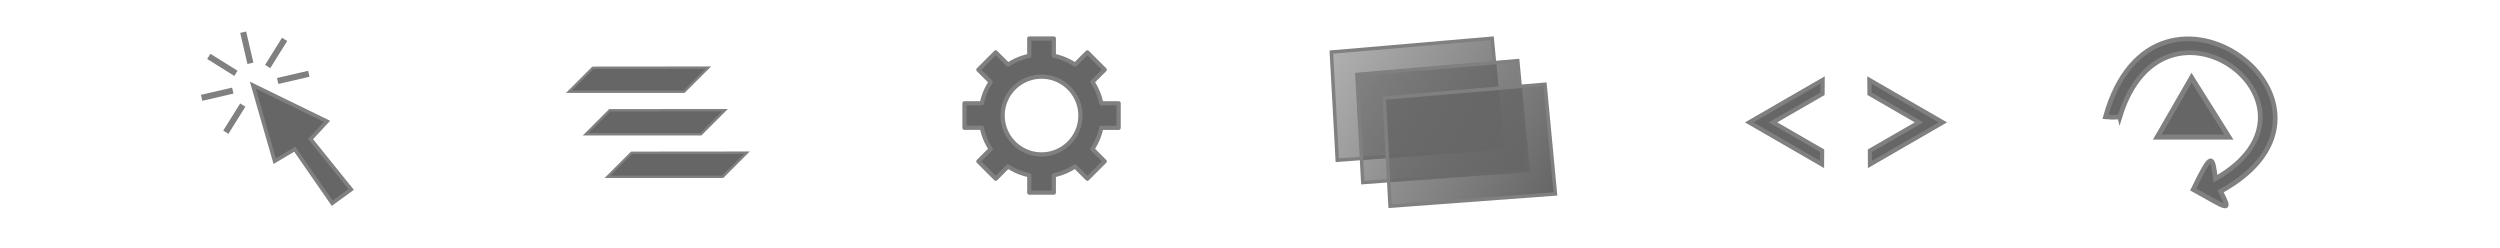 <?xml version="1.0" encoding="UTF-8" standalone="no"?>
<!-- Created with Inkscape (http://www.inkscape.org/) -->

<svg
   width="505"
   height="50"
   viewBox="0 0 133.615 13.229"
   version="1.1"
   id="svg1"
   xml:space="preserve"
   inkscape:version="1.3-dev (1:1.2.0-alpha1+devel+202209200006+ea62cf6e94)"
   sodipodi:docname="export_gif.svg"
   xmlns:inkscape="http://www.inkscape.org/namespaces/inkscape"
   xmlns:sodipodi="http://sodipodi.sourceforge.net/DTD/sodipodi-0.dtd"
   xmlns:xlink="http://www.w3.org/1999/xlink"
   xmlns="http://www.w3.org/2000/svg"
   xmlns:svg="http://www.w3.org/2000/svg"><sodipodi:namedview
     id="namedview1"
     pagecolor="#ffffff"
     bordercolor="#111111"
     borderopacity="1"
     inkscape:showpageshadow="0"
     inkscape:pageopacity="0"
     inkscape:pagecheckerboard="1"
     inkscape:deskcolor="#d1d1d1"
     inkscape:document-units="mm"
     showgrid="false"
     showguides="true"
     inkscape:zoom="19.02887"
     inkscape:cx="419.44161"
     inkscape:cy="25.960553"
     inkscape:window-width="1920"
     inkscape:window-height="1008"
     inkscape:window-x="0"
     inkscape:window-y="25"
     inkscape:window-maximized="1"
     inkscape:current-layer="layer1" /><defs
     id="defs1"><linearGradient
       inkscape:collect="always"
       id="linearGradient18"><stop
         style="stop-color:#666666;stop-opacity:1;"
         offset="0"
         id="stop17" /><stop
         style="stop-color:#666666;stop-opacity:0;"
         offset="1"
         id="stop18" /></linearGradient><clipPath
       clipPathUnits="userSpaceOnUse"
       id="clipPath17"><path
         id="path17"
         style="opacity:1;fill:#ffffff;fill-opacity:1;stroke:#000000;stroke-width:0;stroke-linejoin:round;stroke-dasharray:none"
         d="m 53.782,2.25 a 4.366,4.366 0 0 0 -4.366,4.366 4.366,4.366 0 0 0 4.366,4.366 4.366,4.366 0 0 0 4.366,-4.366 4.366,4.366 0 0 0 -4.366,-4.366 z m 0,1.811 A 2.555,2.555 0 0 1 56.337,6.615 2.555,2.555 0 0 1 53.782,9.17 2.555,2.555 0 0 1 51.227,6.615 2.555,2.555 0 0 1 53.782,4.06 Z" /></clipPath><linearGradient
       inkscape:collect="always"
       xlink:href="#linearGradient18"
       id="linearGradient25"
       gradientUnits="userSpaceOnUse"
       x1="82.891"
       y1="11.077"
       x2="50.926"
       y2="-7.189"
       gradientTransform="matrix(0.787,0,0,0.787,17.87,1.331)" /><linearGradient
       inkscape:collect="always"
       xlink:href="#linearGradient18"
       id="linearGradient26"
       gradientUnits="userSpaceOnUse"
       x1="82.891"
       y1="11.077"
       x2="50.926"
       y2="-7.189"
       gradientTransform="matrix(0.787,0,0,0.787,17.87,1.331)" /><linearGradient
       inkscape:collect="always"
       xlink:href="#linearGradient18"
       id="linearGradient27"
       gradientUnits="userSpaceOnUse"
       x1="82.891"
       y1="11.077"
       x2="50.926"
       y2="-7.189"
       gradientTransform="matrix(0.787,0,0,0.787,17.87,1.331)" /></defs><g
     inkscape:label="Ebene 1"
     inkscape:groupmode="layer"
     id="layer1"><path
       style="fill:#666666;stroke:#808080;stroke-width:0.201px;stroke-linecap:butt;stroke-linejoin:miter;stroke-opacity:1"
       d="m 13.514,4.552 1.167,4.058 1.074,-0.635 2.002,2.889 1.011,-0.738 -2.169,-2.692 0.88,-0.947 z"
       id="path1"
       sodipodi:nodetypes="cccccccc" /><path
       style="fill:none;stroke:#808080;stroke-width:0.327;stroke-linecap:butt;stroke-linejoin:miter;stroke-opacity:1;stroke-dasharray:none"
       d="M 14.841,4.328 16.505,3.942"
       id="path2"
       inkscape:transform-center-x="-2.0323143"
       inkscape:transform-center-y="-0.45032202" /><path
       style="fill:none;stroke:#808080;stroke-width:0.327;stroke-linecap:butt;stroke-linejoin:miter;stroke-opacity:1;stroke-dasharray:none"
       d="m 14.307,3.555 0.904,-1.45"
       id="path3"
       inkscape:transform-center-x="-1.1186373"
       inkscape:transform-center-y="-1.7554889" /><path
       style="fill:none;stroke:#808080;stroke-width:0.327;stroke-linecap:butt;stroke-linejoin:miter;stroke-opacity:1;stroke-dasharray:none"
       d="M 13.384,3.385 12.997,1.721"
       id="path4"
       inkscape:transform-center-x="0.45032187"
       inkscape:transform-center-y="-2.0323141" /><path
       style="fill:none;stroke:#808080;stroke-width:0.327;stroke-linecap:butt;stroke-linejoin:miter;stroke-opacity:1;stroke-dasharray:none"
       d="M 12.61,3.919 11.16,3.015"
       id="path5"
       inkscape:transform-center-x="1.7554889"
       inkscape:transform-center-y="-1.1186373" /><path
       style="fill:none;stroke:#808080;stroke-width:0.327;stroke-linecap:butt;stroke-linejoin:miter;stroke-opacity:1;stroke-dasharray:none"
       d="M 12.441,4.842 10.776,5.229"
       id="path6"
       inkscape:transform-center-x="2.0323139"
       inkscape:transform-center-y="0.45032199" /><path
       style="fill:none;stroke:#808080;stroke-width:0.327;stroke-linecap:butt;stroke-linejoin:miter;stroke-opacity:1;stroke-dasharray:none"
       d="M 12.974,5.616 12.07,7.066"
       id="path7"
       inkscape:transform-center-x="1.1186373"
       inkscape:transform-center-y="1.7554888" /><path
       style="fill:#666666;stroke:#808080;stroke-width:0.128px;stroke-linecap:butt;stroke-linejoin:miter;stroke-opacity:1"
       d="m 31.684,3.622 -1.282,1.282 h 6.159 l 1.288,-1.288 z"
       id="path8" /><path
       style="fill:#666666;stroke:#808080;stroke-width:0.128px;stroke-linecap:butt;stroke-linejoin:miter;stroke-opacity:1"
       d="m 32.584,5.894 -1.282,1.282 h 6.159 l 1.288,-1.288 z"
       id="path9" /><path
       style="fill:#666666;stroke:#808080;stroke-width:0.128px;stroke-linecap:butt;stroke-linejoin:miter;stroke-opacity:1"
       d="M 33.751,8.166 32.469,9.448 h 6.159 l 1.288,-1.288 z"
       id="path10" /><path
       style="fill:url(#linearGradient25);fill-opacity:1;stroke:#808080;stroke-width:0.187px;stroke-linecap:butt;stroke-linejoin:miter;stroke-opacity:1"
       d="M 71.156,2.783 71.471,8.562 80.308,7.908 79.751,2.045 Z"
       id="path20" /><path
       style="fill:url(#linearGradient26);fill-opacity:1;stroke:#808080;stroke-width:0.187px;stroke-linecap:butt;stroke-linejoin:miter;stroke-opacity:1"
       d="m 72.521,3.978 0.315,5.779 8.837,-0.654 -0.557,-5.862 z"
       id="path21" /><path
       style="fill:url(#linearGradient27);fill-opacity:1;stroke:#808080;stroke-width:0.187px;stroke-linecap:butt;stroke-linejoin:miter;stroke-opacity:1"
       d="m 73.979,5.24 0.315,5.779 8.837,-0.654 -0.557,-5.862 z"
       id="path22" /><path
       style="fill:#666666;stroke:#808080;stroke-width:0.25;stroke-linecap:butt;stroke-linejoin:miter;stroke-opacity:1;stroke-dasharray:none"
       d="m 113.293,6.259 c 2.353,-7.726 11.897,-0.571 5.119,3.29 -0.166,-1.215 -0.183,-1.515 -1.193,0.578 1.98,1.107 2.013,1.213 1.465,0.099 8.328,-4.559 -3.556,-13.393 -6.155,-3.983 0.675,0.053 0.382,0.001 0.764,0.015 z"
       id="path27"
       sodipodi:nodetypes="cccccc" /><path
       id="path19"
       style="fill:#666666;stroke:#808080;stroke-width:0.227px;stroke-linecap:butt;stroke-linejoin:miter;stroke-opacity:1"
       d="m 97.411,4.276 -3.923,2.265 3.891,2.247 0.005,-0.734 -2.623,-1.515 2.645,-1.527 z" /><path
       id="path25"
       style="fill:#666666;stroke:#808080;stroke-width:0.227px;stroke-linecap:butt;stroke-linejoin:miter;stroke-opacity:1"
       d="m 99.913,4.276 3.923,2.265 -3.891,2.247 -0.005,-0.734 2.623,-1.515 -2.645,-1.527 z" /><path
       id="path13"
       style="fill:#666666;stroke:#808080;stroke-width:0.225;stroke-linejoin:round;stroke-dasharray:none"
       d="m 55.011,2.057 v 0.929 a 3.258,3.258 0 0 0 -1.137,0.471 l -0.657,-0.657 -0.927,0.927 0.657,0.656 a 3.258,3.258 0 0 0 -0.471,1.137 H 51.548 v 1.31 h 0.929 a 3.258,3.258 0 0 0 0.471,1.137 l -0.657,0.657 0.927,0.927 0.656,-0.657 a 3.258,3.258 0 0 0 1.138,0.471 v 0.929 h 1.31 V 9.365 A 3.258,3.258 0 0 0 57.459,8.894 L 58.116,9.551 59.042,8.624 58.386,7.968 a 3.258,3.258 0 0 0 0.471,-1.137 h 0.929 V 5.52 H 58.858 A 3.258,3.258 0 0 0 58.387,4.382 L 59.042,3.726 58.116,2.8 57.46,3.455 A 3.258,3.258 0 0 0 56.322,2.983 V 2.057 Z m 0.655,2.04 a 2.078,2.078 0 0 1 2.078,2.078 2.078,2.078 0 0 1 -2.078,2.078 2.078,2.078 0 0 1 -2.078,-2.078 2.078,2.078 0 0 1 2.078,-2.078 z" /><path
       style="fill:#666666;fill-opacity:1;stroke:#808080;stroke-width:0.271px;stroke-linecap:butt;stroke-linejoin:miter;stroke-opacity:1"
       d="m 117.132,4.153 -1.831,3.171 h 3.822 z"
       id="path11"
       inkscape:transform-center-x="-0.031183631"
       inkscape:transform-center-y="-0.0067147625"><animateTransform
         attributeName="transform"
         attributeType="XML"
         type="rotate"
         from="0 117.212 5.738"
         to="360 117.212 5.738"
         begin="0s"
         dur="5s"
         repeatCount="indefinite" /></path></g></svg>
